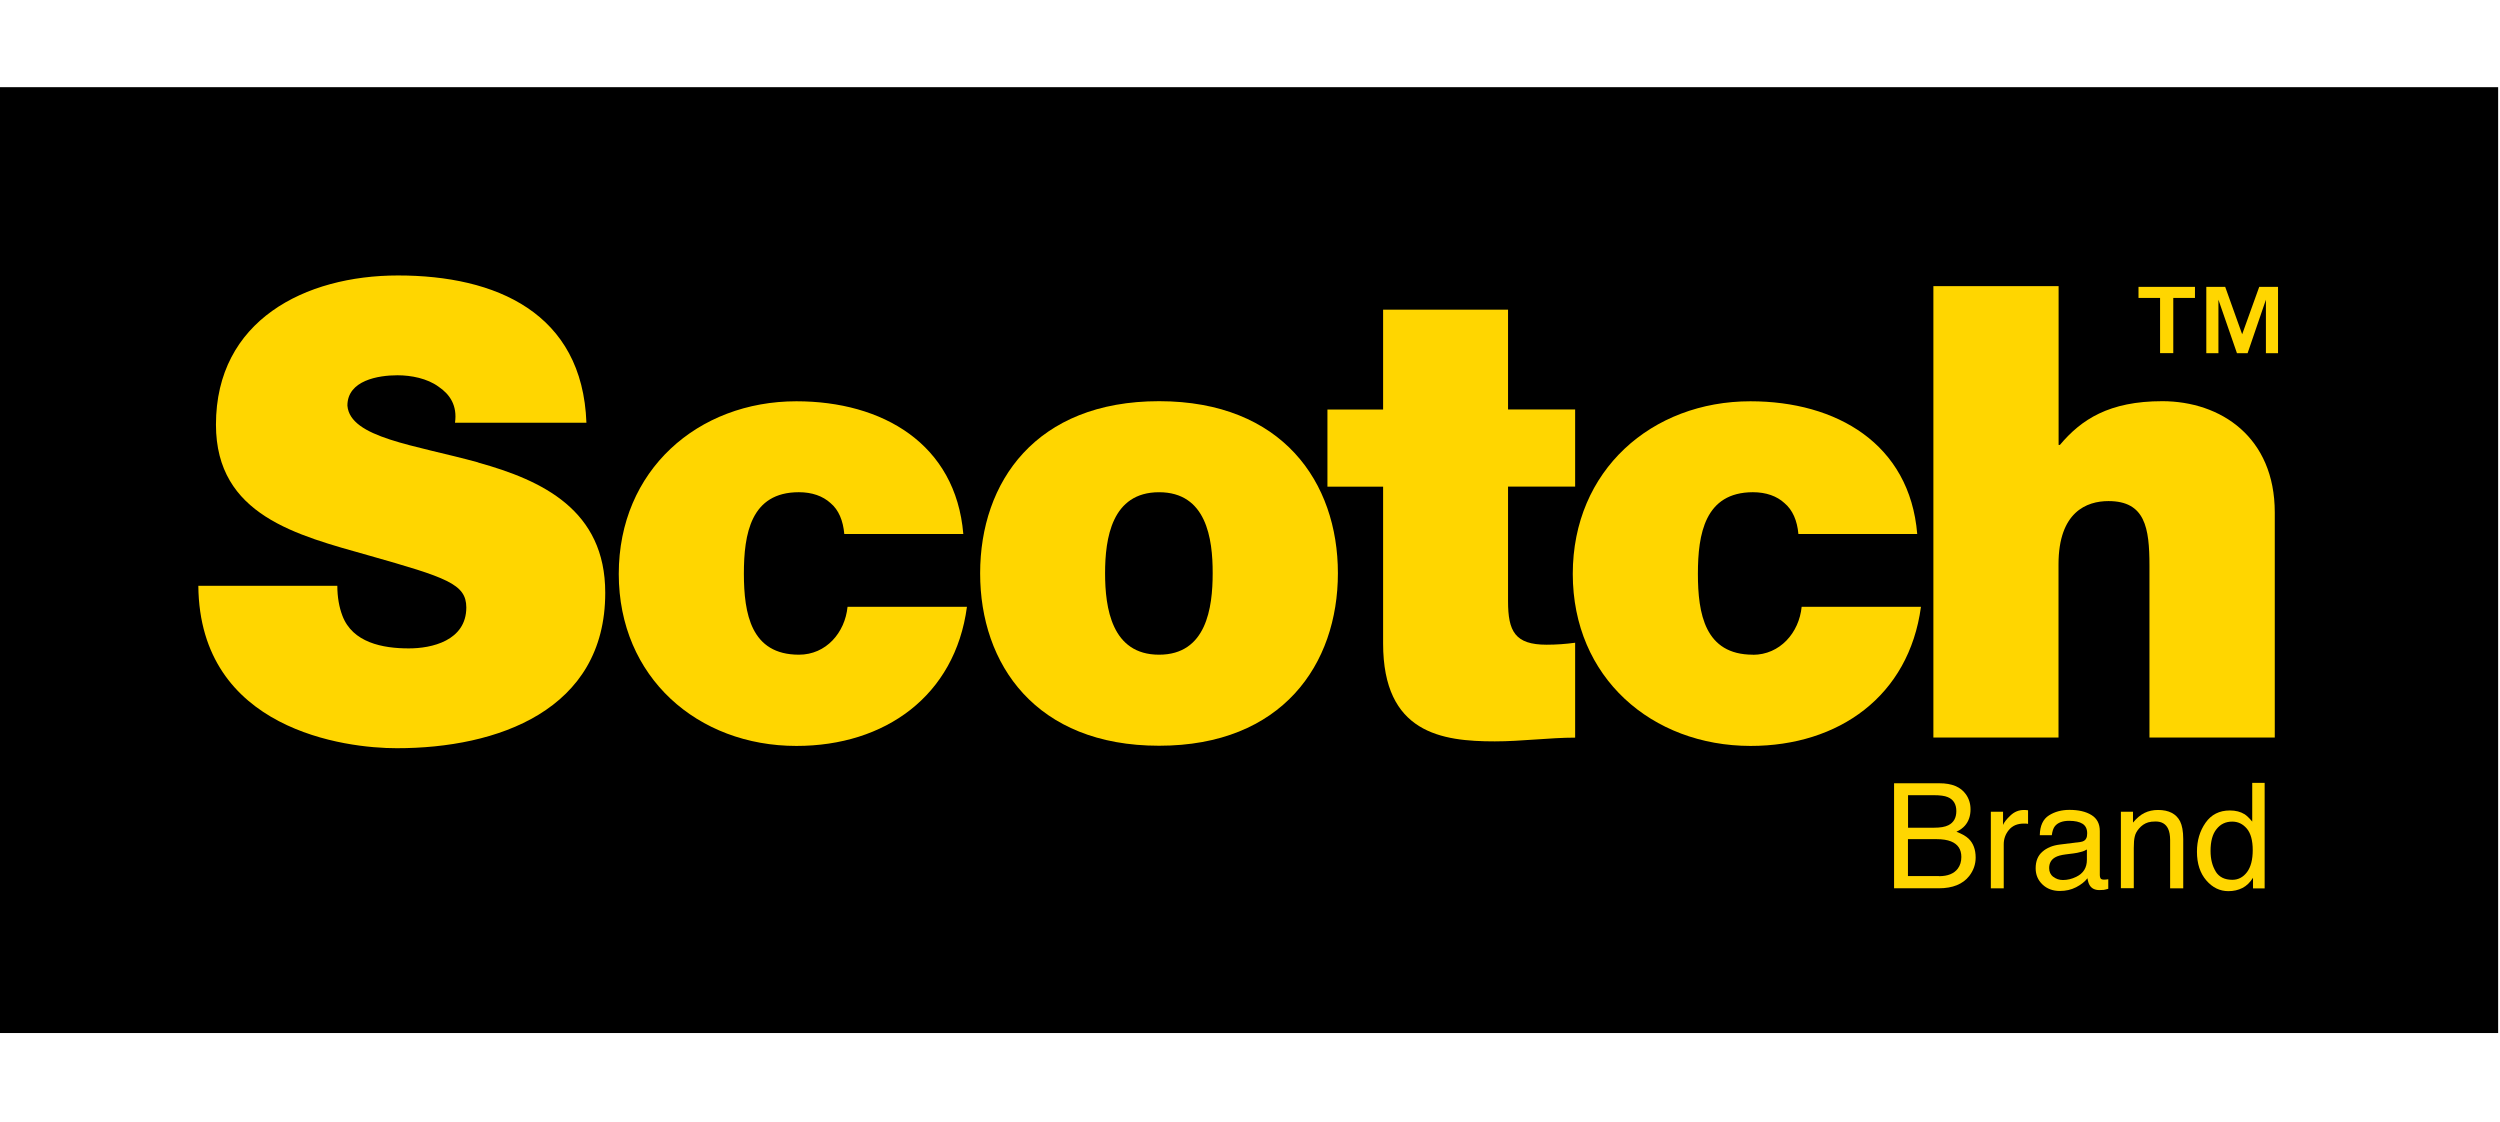 <?xml version="1.0" encoding="UTF-8"?> <svg xmlns="http://www.w3.org/2000/svg" id="Layer_2" width="156" height="70" viewBox="0 0 156 70"><g id="Layer_1-2"><g><rect x="-.35" y="5.44" width="156.234" height="59.021"></rect><g><path d="M29.849,28.858c-3.99-1.101-8.005-1.537-8.171-3.547,0-1.58,1.937-1.894,3.123-1.894,.861,0,1.857,.197,2.558,.707,.713,.479,1.187,1.18,1.033,2.256h8.201c-.246-6.861-5.65-9.191-11.755-9.191-5.804,0-11.362,2.804-11.362,9.308,0,5.675,5.084,6.904,9.542,8.165,4.851,1.377,6.074,1.777,6.08,3.24,0,2.084-2.176,2.564-3.597,2.558-1.617,0-3.504-.357-4.138-2.047-.197-.516-.314-1.15-.314-1.857H12.376c.08,9.001,9.185,10.138,12.382,10.132,6.271,.006,13.015-2.361,13.009-9.695,.006-5.17-3.935-7.021-7.925-8.128l.006-.006Z" fill="#ffd600"></path><path d="M49.855,40.853c-3,0-3.431-2.564-3.437-5.048,0-2.49,.43-5.091,3.431-5.091,.824,0,1.494,.24,1.974,.676,.516,.43,.787,1.101,.861,1.931h7.427c-.473-5.632-5.048-8.281-10.415-8.281-6.154,0-11.085,4.31-11.085,10.771s4.931,10.735,11.085,10.735c5.527,0,9.898-3.117,10.642-8.681h-7.451c-.16,1.611-1.334,2.988-3.031,2.988Z" fill="#ffd600"></path><path d="M72.326,25.034c-7.697,0-11.165,5.048-11.165,10.735-.006,5.681,3.474,10.765,11.165,10.765s11.159-5.091,11.159-10.765-3.467-10.728-11.152-10.735h-.006Zm0,15.819c-2.957,0-3.369-2.914-3.369-5.084s.412-5.054,3.369-5.054c2.951,0,3.351,2.883,3.345,5.054,0,2.17-.394,5.084-3.345,5.084Z" fill="#ffd600"></path><path d="M134.925,25.034c-3.32,0-5.054,1.143-6.388,2.73h-.08v-9.911h-7.814v28.17h7.808v-10.808c0-3.277,1.764-3.947,3.117-3.947,2.287,0,2.558,1.66,2.558,4.027v10.728h7.82v-14.042c0-4.703-3.363-6.941-7.021-6.947Z" fill="#ffd600"></path><path d="M109.38,40.853c-3,0-3.431-2.564-3.431-5.048,0-2.478,.43-5.084,3.431-5.091,.83,0,1.5,.246,1.967,.676,.516,.43,.799,1.101,.873,1.931h7.415c-.467-5.638-5.048-8.281-10.409-8.281-6.154,0-11.085,4.304-11.085,10.771s4.931,10.728,11.091,10.735c5.515,0,9.886-3.117,10.636-8.681h-7.445c-.16,1.617-1.353,2.994-3.043,2.994v-.006Z" fill="#ffd600"></path><path d="M94.102,37.502v-7.138h4.187v-4.814h-4.187v-6.228h-7.796v6.234h-3.474v4.814h3.474v9.781c0,5.601,3.658,6.111,6.972,6.111,1.654,0,3.437-.234,5.011-.234v-5.921c-.59,.08-1.18,.123-1.777,.123-1.974,0-2.41-.83-2.41-2.717v-.012Z" fill="#ffd600"></path><g><path d="M118.19,48.876h2.834c.775,0,1.322,.228,1.648,.689,.191,.271,.289,.584,.289,.934,0,.412-.117,.756-.35,1.021-.123,.141-.295,.271-.529,.381,.338,.129,.59,.271,.756,.43,.295,.283,.443,.682,.443,1.18,0,.424-.135,.805-.4,1.15-.4,.51-1.033,.768-1.9,.768h-2.791v-6.554Zm2.502,2.773c.381,0,.676-.049,.885-.154,.332-.166,.498-.461,.498-.885s-.178-.719-.529-.867c-.197-.086-.492-.123-.885-.123h-1.599v2.029h1.629Zm.301,3.025c.547,0,.941-.16,1.174-.473,.148-.197,.221-.443,.221-.726,0-.473-.215-.799-.645-.971-.228-.092-.529-.141-.904-.141h-1.783v2.305h1.931l.006,.006Z" fill="#ffd600"></path><path d="M124.228,50.653h.762v.824c.061-.16,.215-.357,.461-.59s.523-.344,.842-.344h.074c.037,0,.098,.006,.184,.018v.848c-.049-.006-.092-.012-.129-.018h-.129c-.406,0-.713,.129-.934,.394-.215,.258-.326,.559-.326,.898v2.748h-.805v-4.777Z" fill="#ffd600"></path><path d="M129.816,52.54c.184-.025,.307-.098,.369-.234,.037-.074,.055-.172,.055-.307,0-.277-.098-.473-.289-.596-.197-.123-.473-.184-.836-.184-.418,0-.713,.117-.891,.338-.098,.123-.16,.314-.191,.559h-.75c.012-.59,.203-1.002,.572-1.236,.369-.234,.793-.344,1.279-.344,.559,0,1.021,.104,1.371,.32,.35,.215,.523,.547,.523,1.002v2.754c0,.086,.018,.148,.049,.203,.037,.049,.104,.074,.215,.074,.037,0,.074,0,.123-.006,.043,0,.092-.012,.141-.018v.596c-.123,.037-.221,.055-.283,.068-.068,.006-.154,.012-.271,.012-.277,0-.479-.098-.603-.295-.068-.104-.111-.252-.141-.443-.166,.215-.4,.4-.707,.559s-.645,.234-1.014,.234c-.443,0-.805-.135-1.088-.406s-.424-.609-.424-1.008c0-.443,.135-.787,.418-1.033,.277-.246,.639-.394,1.088-.449l1.279-.16h.006Zm-1.691,2.17c.172,.135,.369,.203,.603,.203,.283,0,.559-.068,.824-.197,.449-.215,.67-.572,.67-1.064v-.645c-.098,.061-.221,.117-.381,.154-.154,.043-.307,.074-.455,.092l-.486,.061c-.289,.037-.51,.098-.658,.184-.246,.141-.375,.363-.375,.67,0,.234,.086,.412,.252,.547l.006-.006Z" fill="#ffd600"></path><path d="M132.337,50.653h.762v.676c.228-.277,.467-.479,.719-.603,.252-.123,.535-.184,.842-.184,.676,0,1.137,.24,1.377,.707,.129,.258,.197,.627,.197,1.113v3.068h-.818v-3.013c0-.289-.043-.529-.129-.707-.141-.295-.4-.449-.775-.449-.191,0-.344,.018-.467,.055-.221,.068-.412,.197-.578,.394-.135,.16-.221,.32-.258,.492-.043,.166-.061,.406-.061,.719v2.502h-.805v-4.783l-.006,.012Z" fill="#ffd600"></path><path d="M140.053,50.8c.141,.092,.301,.246,.486,.467v-2.416h.775v6.585h-.726v-.664c-.184,.295-.406,.51-.664,.639-.252,.129-.547,.197-.873,.197-.529,0-.99-.221-1.377-.67-.387-.449-.584-1.045-.584-1.789,0-.695,.178-1.297,.535-1.808s.861-.768,1.519-.768c.363,0,.67,.08,.916,.234l-.006-.006Zm-1.795,3.584c.215,.344,.559,.516,1.039,.516,.369,0,.676-.16,.916-.479s.357-.781,.357-1.377-.123-1.051-.369-1.34c-.246-.289-.547-.436-.91-.436-.406,0-.732,.154-.978,.467-.252,.307-.375,.762-.375,1.365,0,.51,.111,.941,.326,1.285h-.006Z" fill="#ffd600"></path></g><path d="M133.443,18.591v-.689h3.523v.689h-1.353v3.443h-.824v-3.443h-1.346Zm5.41-.689l1.058,2.957,1.064-2.957h1.174v4.138h-.756v-3.338l-1.143,3.338h-.664l-1.156-3.338v3.338h-.756v-4.138h1.18Z" fill="#ffd600"></path></g></g></g></svg> 